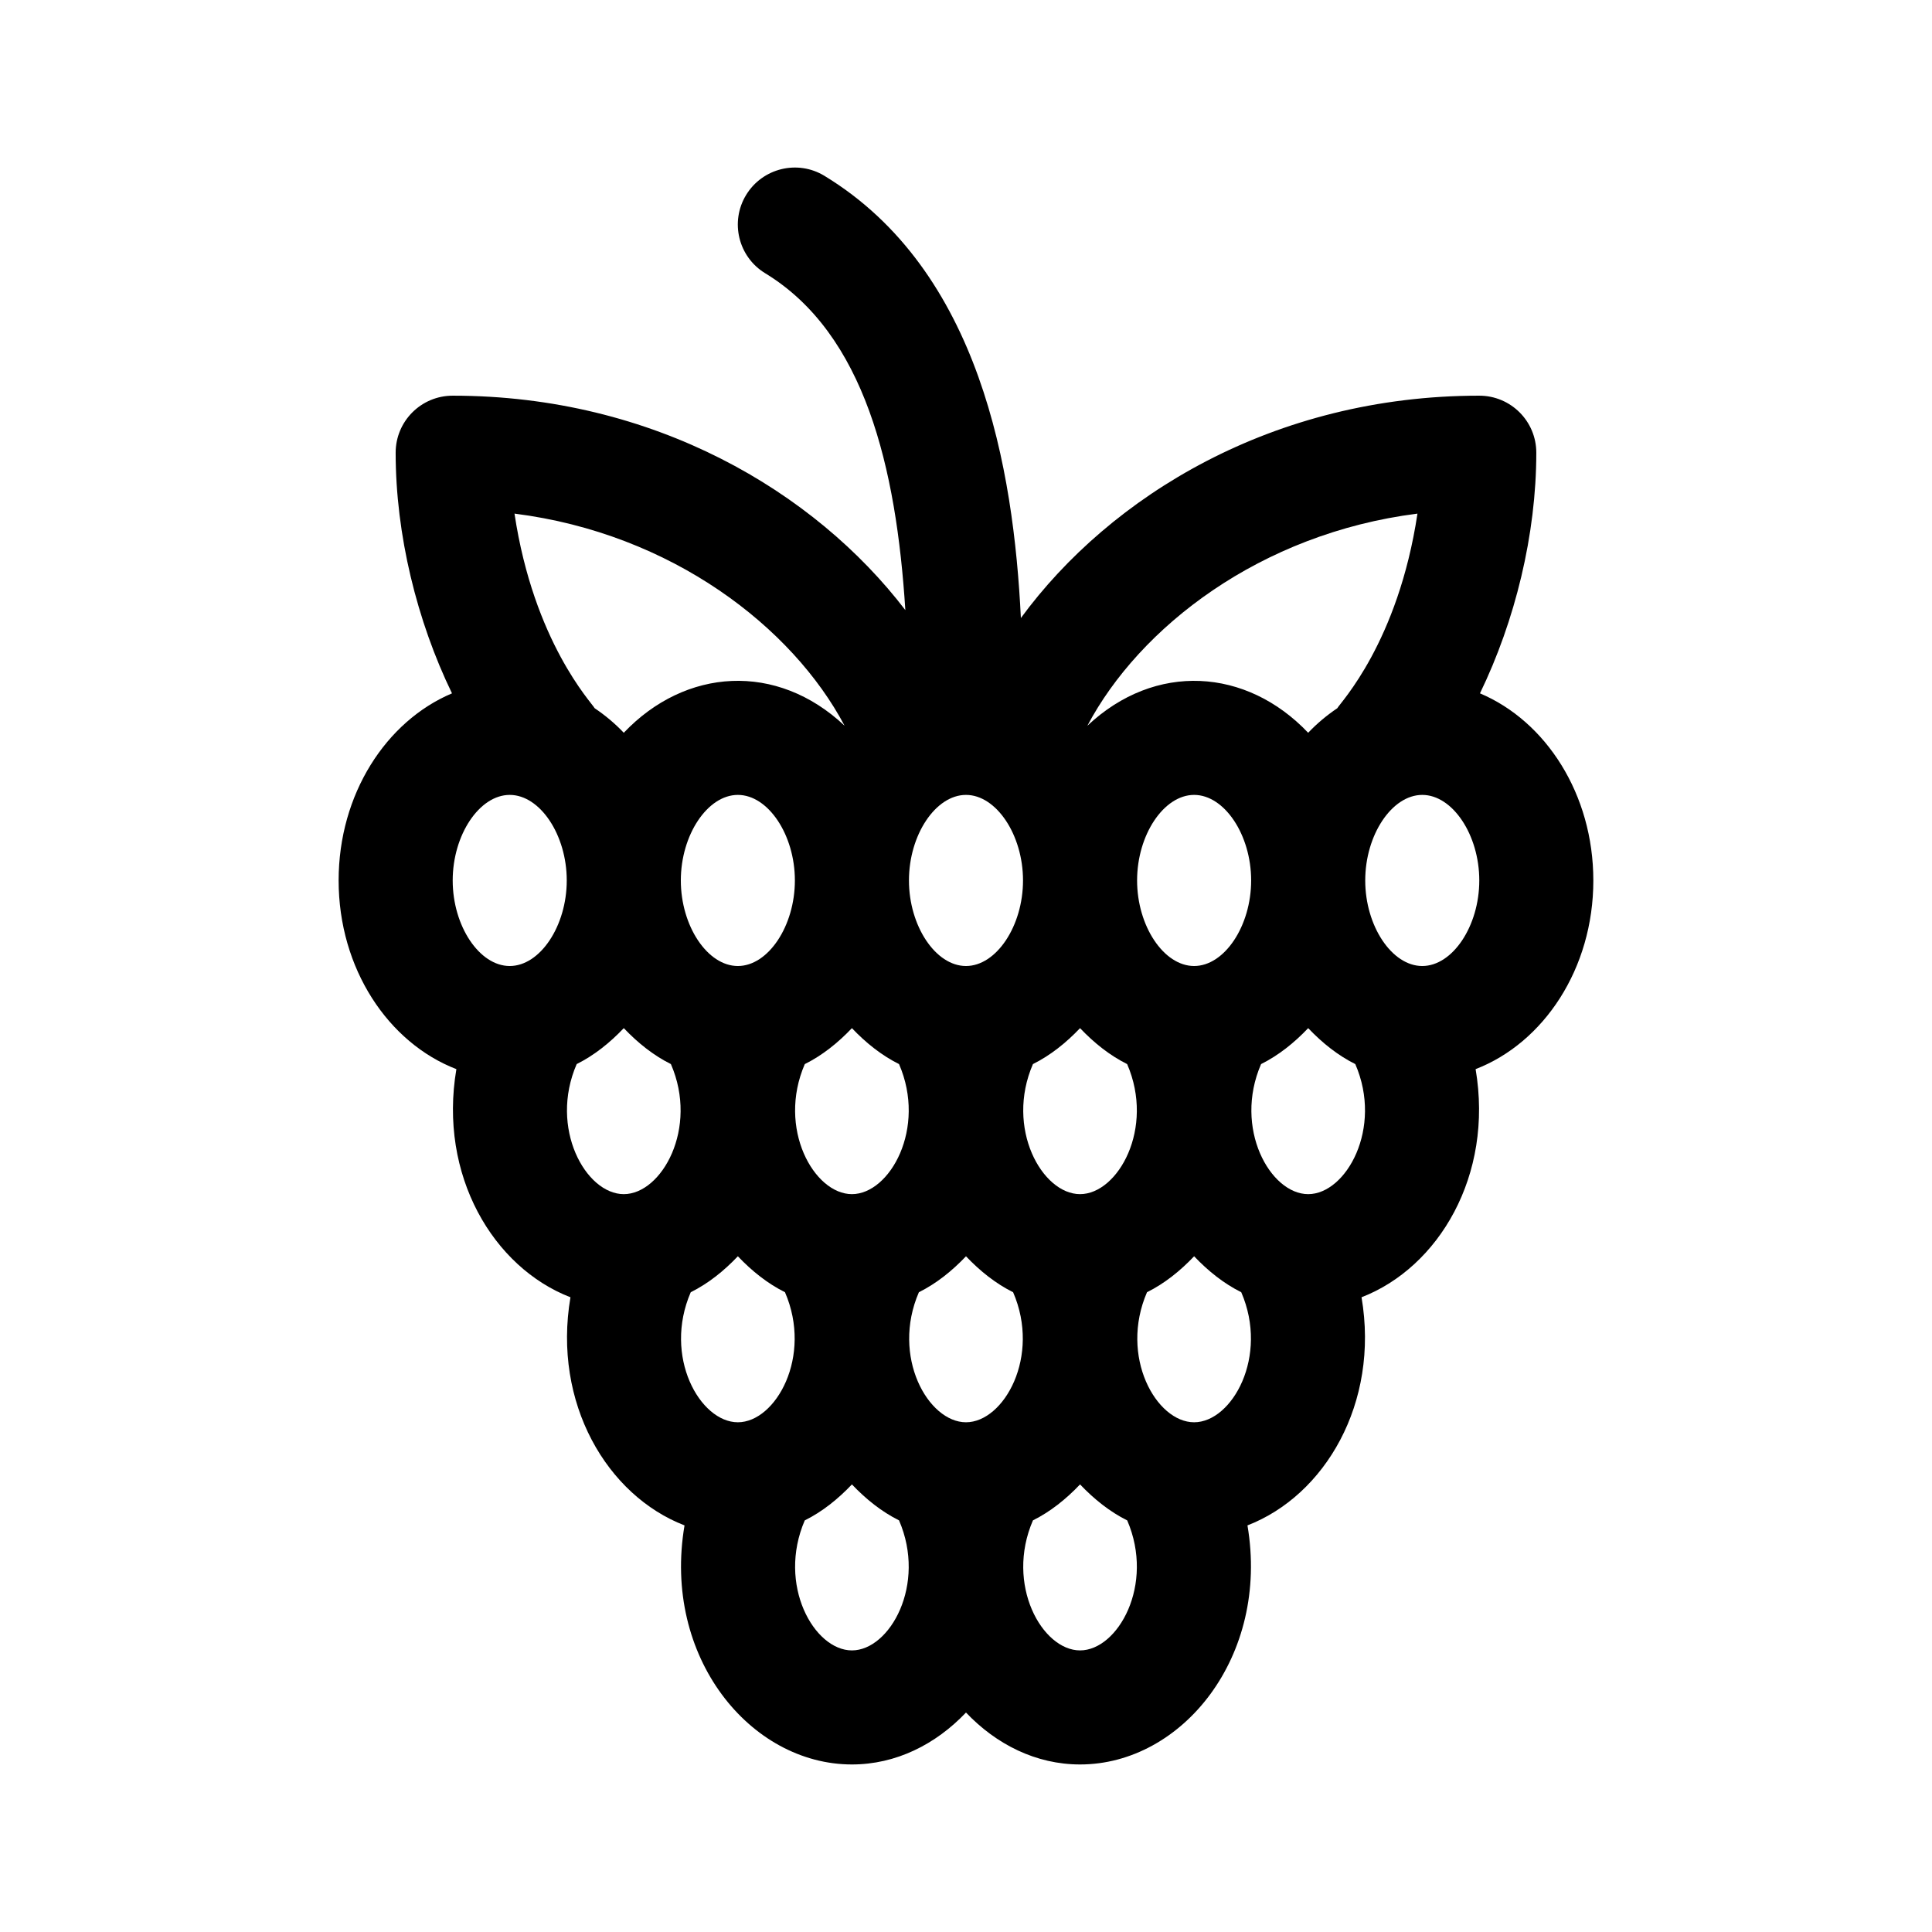 <?xml version="1.0" encoding="UTF-8"?>
<!-- Uploaded to: ICON Repo, www.svgrepo.com, Generator: ICON Repo Mixer Tools -->
<svg fill="#000000" width="800px" height="800px" version="1.1" viewBox="144 144 512 512" xmlns="http://www.w3.org/2000/svg">
 <path d="m566.25 377.33c0-22.871-12.586-42.223-30.043-49.586 9.316-19.207 14.93-42.102 14.93-63.773 0-8.348-6.762-15.113-15.113-15.113-54.523 0-97.781 26.59-121.48 58.93-1.918-39.414-10.793-92.078-52.043-117.18-7.129-4.352-16.43-2.062-20.766 5.047-4.336 7.129-2.082 16.43 5.062 20.766 26.391 16.07 34.734 51.543 37.129 89.262-24.004-31.387-66.617-56.824-119.96-56.824-8.352 0-15.113 6.766-15.113 15.113 0 21.668 5.613 44.566 14.93 63.773-17.457 7.367-30.043 26.711-30.043 49.586 0 23.371 13.148 43.031 31.207 50.004-4.777 28.133 9.77 52.551 30.23 60.457-4.769 28.082 9.723 52.539 30.23 60.457-5.934 34.867 17.406 63.352 44.359 63.352 11.652 0 22.188-5.301 30.23-13.758 8.039 8.457 18.574 13.758 30.227 13.758 27.074 0 50.27-28.633 44.367-63.355 20.461-7.906 35.008-32.324 30.23-60.457 20.418-7.891 35.016-32.27 30.23-60.457 18.051-6.969 31.199-26.629 31.199-50zm-46.609-97.215c-5.141 34.152-20.414 50.059-21.246 51.574-2.769 1.867-5.356 4.016-7.715 6.504-16.355-17.211-40.535-18.785-58.512-1.867 13.793-26.059 45.711-50.934 87.473-56.211zm-44.074 97.215c0 12.07-7.07 22.672-15.113 22.672-8.047 0-15.113-10.602-15.113-22.672s7.07-22.672 15.113-22.672 15.113 10.598 15.113 22.672zm-45.344 39.141c3.699 3.891 7.844 7.215 12.484 9.527 7.359 17.004-2.43 34.461-12.484 34.461-10.082 0-19.844-17.504-12.484-34.465 4.644-2.316 8.785-5.633 12.484-9.523zm-30.227-61.812c8.047 0 15.113 10.602 15.113 22.672s-7.07 22.672-15.113 22.672c-8.047 0-15.113-10.602-15.113-22.672-0.004-12.074 7.066-22.672 15.113-22.672zm-17.746 71.332c7.367 16.969-2.414 34.469-12.484 34.469-10.039 0-19.855-17.426-12.488-34.461 4.644-2.312 8.793-5.637 12.488-9.527 3.699 3.891 7.844 7.207 12.484 9.52zm-42.711-25.988c-8.047 0-15.113-10.602-15.113-22.672s7.07-22.672 15.113-22.672c8.047 0 15.113 10.602 15.113 22.672s-7.07 22.672-15.113 22.672zm28.281-63.684c-17.984-16.926-42.168-15.324-58.512 1.871-2.363-2.484-4.941-4.637-7.715-6.504-0.828-1.512-16.125-17.562-21.246-51.574 41.762 5.281 73.68 30.156 87.473 56.207zm-88.738 63.684c-8.047 0-15.113-10.602-15.113-22.672s7.07-22.672 15.113-22.672c8.047 0 15.113 10.602 15.113 22.672s-7.07 22.672-15.113 22.672zm30.227 60.457c-10.082 0-19.844-17.504-12.484-34.465 4.641-2.312 8.785-5.637 12.484-9.527 3.699 3.891 7.844 7.215 12.484 9.527 7.367 16.965-2.414 34.465-12.484 34.465zm30.23 60.457c-10.062 0-19.852-17.445-12.488-34.461 4.644-2.312 8.793-5.637 12.488-9.531 3.699 3.894 7.844 7.215 12.488 9.527 7.359 16.996-2.434 34.465-12.488 34.465zm30.227 60.457c-10.039 0-19.84-17.391-12.5-34.449 4.648-2.312 8.801-5.644 12.5-9.539 3.699 3.891 7.84 7.215 12.484 9.527 7.359 16.996-2.43 34.461-12.484 34.461zm30.23-60.457c-10.051 0-19.855-17.441-12.484-34.461 4.641-2.312 8.785-5.637 12.484-9.527 3.699 3.894 7.844 7.215 12.488 9.527 7.359 16.992-2.434 34.461-12.488 34.461zm30.227 60.457c-10.051 0-19.855-17.441-12.484-34.461 4.641-2.312 8.785-5.637 12.484-9.527 3.703 3.894 7.856 7.227 12.5 9.539 7.34 17.035-2.465 34.449-12.5 34.449zm30.23-60.457c-10.062 0-19.852-17.445-12.488-34.461 4.644-2.312 8.793-5.637 12.488-9.531 3.699 3.894 7.844 7.215 12.488 9.527 7.359 16.996-2.434 34.465-12.488 34.465zm30.227-60.457c-10.082 0-19.844-17.504-12.484-34.465 4.641-2.312 8.785-5.637 12.484-9.527 3.699 3.891 7.844 7.215 12.484 9.527 7.367 16.965-2.414 34.465-12.484 34.465zm30.23-60.457c-8.047 0-15.113-10.602-15.113-22.672s7.07-22.672 15.113-22.672c8.047 0 15.113 10.602 15.113 22.672s-7.07 22.672-15.113 22.672z"/>
</svg>